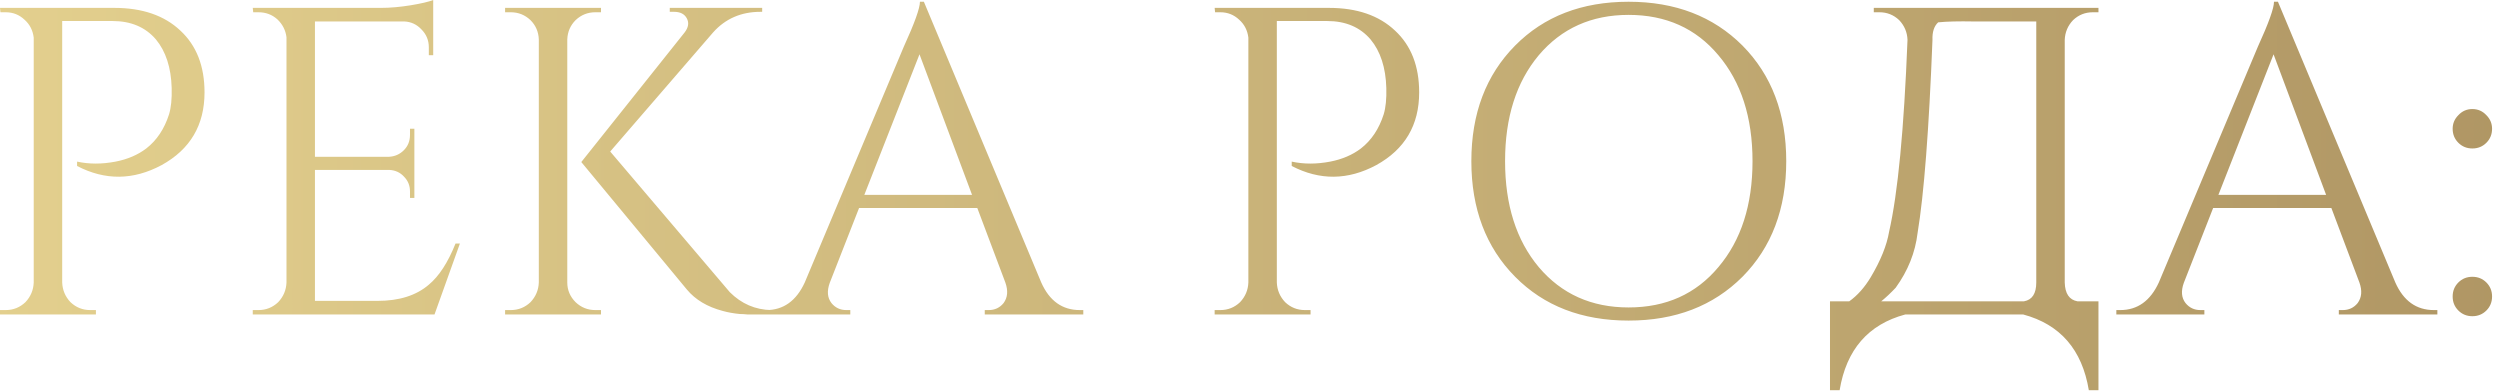 <?xml version="1.0" encoding="UTF-8"?> <svg xmlns="http://www.w3.org/2000/svg" width="274" height="43" viewBox="0 0 274 43" fill="none"><path d="M12.528 0.864C15.6 0.864 18.016 1.696 19.776 3.36C21.536 4.992 22.416 7.248 22.416 10.128C22.416 13.712 20.848 16.368 17.712 18.096C14.608 19.76 11.52 19.792 8.448 18.192V17.712C9.76 18 11.168 18 12.672 17.712C13.984 17.456 15.104 16.976 16.032 16.272C17.184 15.376 18.016 14.128 18.528 12.528C18.752 11.792 18.848 10.832 18.816 9.648C18.752 7.408 18.176 5.632 17.088 4.32C15.936 2.976 14.352 2.304 12.336 2.304H6.816V30.96C6.848 31.792 7.152 32.512 7.728 33.12C8.336 33.696 9.056 33.984 9.888 33.984H10.512V34.464H-4.76837e-06V33.984H0.624C1.456 33.984 2.176 33.696 2.784 33.12C3.36 32.512 3.664 31.792 3.696 30.96V4.128C3.6 3.328 3.264 2.672 2.688 2.16C2.112 1.616 1.424 1.344 0.624 1.344H0.048L-4.76837e-06 0.864H12.528ZM47.623 34.464H27.703V33.984H28.327C29.159 33.984 29.879 33.696 30.487 33.12C31.063 32.512 31.367 31.792 31.399 30.96V4.08C31.303 3.312 30.967 2.656 30.391 2.112C29.815 1.6 29.127 1.344 28.327 1.344H27.751L27.703 0.864H41.767C42.759 0.864 43.847 0.768 45.031 0.576C46.183 0.384 46.999 0.192 47.479 -1.33514e-05V6.048H46.999V5.184C46.999 4.416 46.727 3.76 46.183 3.216C45.671 2.672 45.047 2.384 44.311 2.352H34.519V17.184H42.631C43.271 17.152 43.815 16.912 44.263 16.464C44.711 16.016 44.935 15.456 44.935 14.784V14.112H45.415V21.696H44.935V20.976C44.935 20.336 44.711 19.792 44.263 19.344C43.847 18.896 43.319 18.656 42.679 18.624H34.519V32.976H41.383C43.751 32.976 45.623 32.384 46.999 31.2C48.119 30.272 49.095 28.768 49.927 26.688H50.407L47.623 34.464ZM62.174 30.96C62.174 31.792 62.478 32.512 63.086 33.12C63.694 33.696 64.414 33.984 65.246 33.984H65.87V34.464H55.358V33.984H55.982C56.814 33.984 57.534 33.696 58.142 33.12C58.718 32.512 59.022 31.792 59.054 30.96V4.32C59.022 3.488 58.718 2.784 58.142 2.208C57.534 1.632 56.814 1.344 55.982 1.344H55.358V0.864H65.87V1.344H65.246C64.414 1.344 63.694 1.632 63.086 2.208C62.51 2.784 62.206 3.488 62.174 4.32V30.96ZM79.982 32.016C81.262 33.296 82.782 33.952 84.542 33.984V34.464H81.902C81.614 34.432 81.342 34.416 81.086 34.416C80.414 34.352 79.79 34.24 79.214 34.08C77.518 33.632 76.206 32.848 75.278 31.728L63.71 17.76L75.038 3.552C75.454 3.008 75.534 2.496 75.278 2.016C75.022 1.536 74.558 1.296 73.886 1.296H73.406V0.864H83.534V1.296H83.342C81.23 1.296 79.502 2.048 78.158 3.552L66.878 16.608L79.982 32.016ZM114.121 30.96C115.017 32.976 116.425 33.984 118.345 33.984H118.729V34.464H107.929V33.984H108.361C109.033 33.984 109.577 33.728 109.993 33.216C110.441 32.608 110.505 31.856 110.185 30.96L107.113 22.8H94.153L90.937 31.008C90.617 31.904 90.681 32.64 91.129 33.216C91.545 33.728 92.089 33.984 92.761 33.984H93.193V34.464H83.545V33.984H83.977C85.865 33.984 87.273 32.976 88.201 30.96L99.049 5.136C100.233 2.544 100.825 0.896 100.825 0.192H101.257L114.121 30.96ZM106.537 21.36L100.777 5.952L94.729 21.36H106.537ZM145.653 0.864C148.725 0.864 151.141 1.696 152.901 3.36C154.661 4.992 155.541 7.248 155.541 10.128C155.541 13.712 153.973 16.368 150.837 18.096C147.733 19.76 144.645 19.792 141.573 18.192V17.712C142.885 18 144.293 18 145.797 17.712C147.109 17.456 148.229 16.976 149.157 16.272C150.309 15.376 151.141 14.128 151.653 12.528C151.877 11.792 151.973 10.832 151.941 9.648C151.877 7.408 151.301 5.632 150.213 4.32C149.061 2.976 147.477 2.304 145.461 2.304H139.941V30.96C139.973 31.792 140.277 32.512 140.853 33.12C141.461 33.696 142.181 33.984 143.013 33.984H143.637V34.464H133.125V33.984H133.749C134.581 33.984 135.301 33.696 135.909 33.12C136.485 32.512 136.789 31.792 136.821 30.96V4.128C136.725 3.328 136.389 2.672 135.813 2.16C135.237 1.616 134.549 1.344 133.749 1.344H133.173L133.125 0.864H145.653ZM178.492 0.192C183.612 0.192 187.772 1.792 190.972 4.992C194.172 8.224 195.772 12.448 195.772 17.664C195.772 22.88 194.172 27.104 190.972 30.336C187.772 33.536 183.612 35.136 178.492 35.136C173.372 35.136 169.228 33.536 166.06 30.336C162.86 27.104 161.26 22.88 161.26 17.664C161.26 12.448 162.86 8.224 166.06 4.992C169.228 1.792 173.372 0.192 178.492 0.192ZM178.492 33.696C182.588 33.696 185.868 32.224 188.332 29.28C190.828 26.336 192.076 22.464 192.076 17.664C192.076 12.864 190.828 8.992 188.332 6.048C185.868 3.104 182.588 1.632 178.492 1.632C174.428 1.632 171.148 3.104 168.652 6.048C166.188 8.992 164.956 12.864 164.956 17.664C164.956 22.464 166.188 26.336 168.652 29.28C171.148 32.224 174.428 33.696 178.492 33.696ZM221.831 33.024C222.727 32.864 223.175 32.176 223.175 30.96V2.352H216.311C214.679 2.32 213.383 2.352 212.423 2.448C211.975 2.864 211.767 3.504 211.799 4.368C211.415 14.224 210.871 21.28 210.167 25.536C209.911 27.68 209.111 29.68 207.767 31.536C207.223 32.112 206.695 32.608 206.183 33.024H221.831ZM229.991 42.768H228.935C228.199 38.32 225.799 35.552 221.735 34.464H208.823C204.759 35.552 202.359 38.32 201.623 42.768H200.567V33.024H202.679C203.575 32.384 204.359 31.504 205.031 30.384C206.119 28.56 206.791 26.896 207.047 25.392C208.007 21.168 208.679 14.16 209.063 4.368C209.031 3.536 208.727 2.816 208.151 2.208C207.543 1.632 206.823 1.344 205.991 1.344H205.367V0.864H229.991V1.344H229.367C228.535 1.344 227.815 1.632 227.207 2.208C226.631 2.816 226.327 3.536 226.295 4.368V30.96C226.327 32.176 226.791 32.864 227.687 33.024H229.991V42.768ZM262.527 30.96C263.423 32.976 264.831 33.984 266.751 33.984H267.135V34.464H256.335V33.984H256.767C257.439 33.984 257.983 33.728 258.399 33.216C258.847 32.608 258.911 31.856 258.591 30.96L255.519 22.8H242.559L239.343 31.008C239.023 31.904 239.087 32.64 239.535 33.216C239.951 33.728 240.495 33.984 241.167 33.984H241.599V34.464H231.951V33.984H232.383C234.271 33.984 235.679 32.976 236.607 30.96L247.455 5.136C248.639 2.544 249.231 0.896 249.231 0.192H249.663L262.527 30.96ZM254.943 21.36L249.183 5.952L243.135 21.36H254.943ZM270.971 16.272C270.363 16.272 269.851 16.064 269.435 15.648C269.019 15.232 268.811 14.72 268.811 14.112C268.811 13.536 269.019 13.04 269.435 12.624C269.851 12.176 270.363 11.952 270.971 11.952C271.579 11.952 272.091 12.176 272.507 12.624C272.923 13.04 273.131 13.536 273.131 14.112C273.131 14.72 272.923 15.232 272.507 15.648C272.091 16.064 271.579 16.272 270.971 16.272ZM270.971 34.656C270.363 34.656 269.851 34.448 269.435 34.032C269.019 33.616 268.811 33.104 268.811 32.496C268.811 31.888 269.019 31.376 269.435 30.96C269.851 30.544 270.363 30.336 270.971 30.336C271.579 30.336 272.091 30.544 272.507 30.96C272.923 31.376 273.131 31.888 273.131 32.496C273.131 33.104 272.923 33.616 272.507 34.032C272.091 34.448 271.579 34.656 270.971 34.656Z" fill="url(#paint0_linear_2_2)"></path><defs><linearGradient id="paint0_linear_2_2" x1="-23.536" y1="15.464" x2="295.464" y2="15.464" gradientUnits="userSpaceOnUse"><stop stop-color="#E7D491"></stop><stop offset="1" stop-color="#AC9261"></stop></linearGradient></defs></svg> 